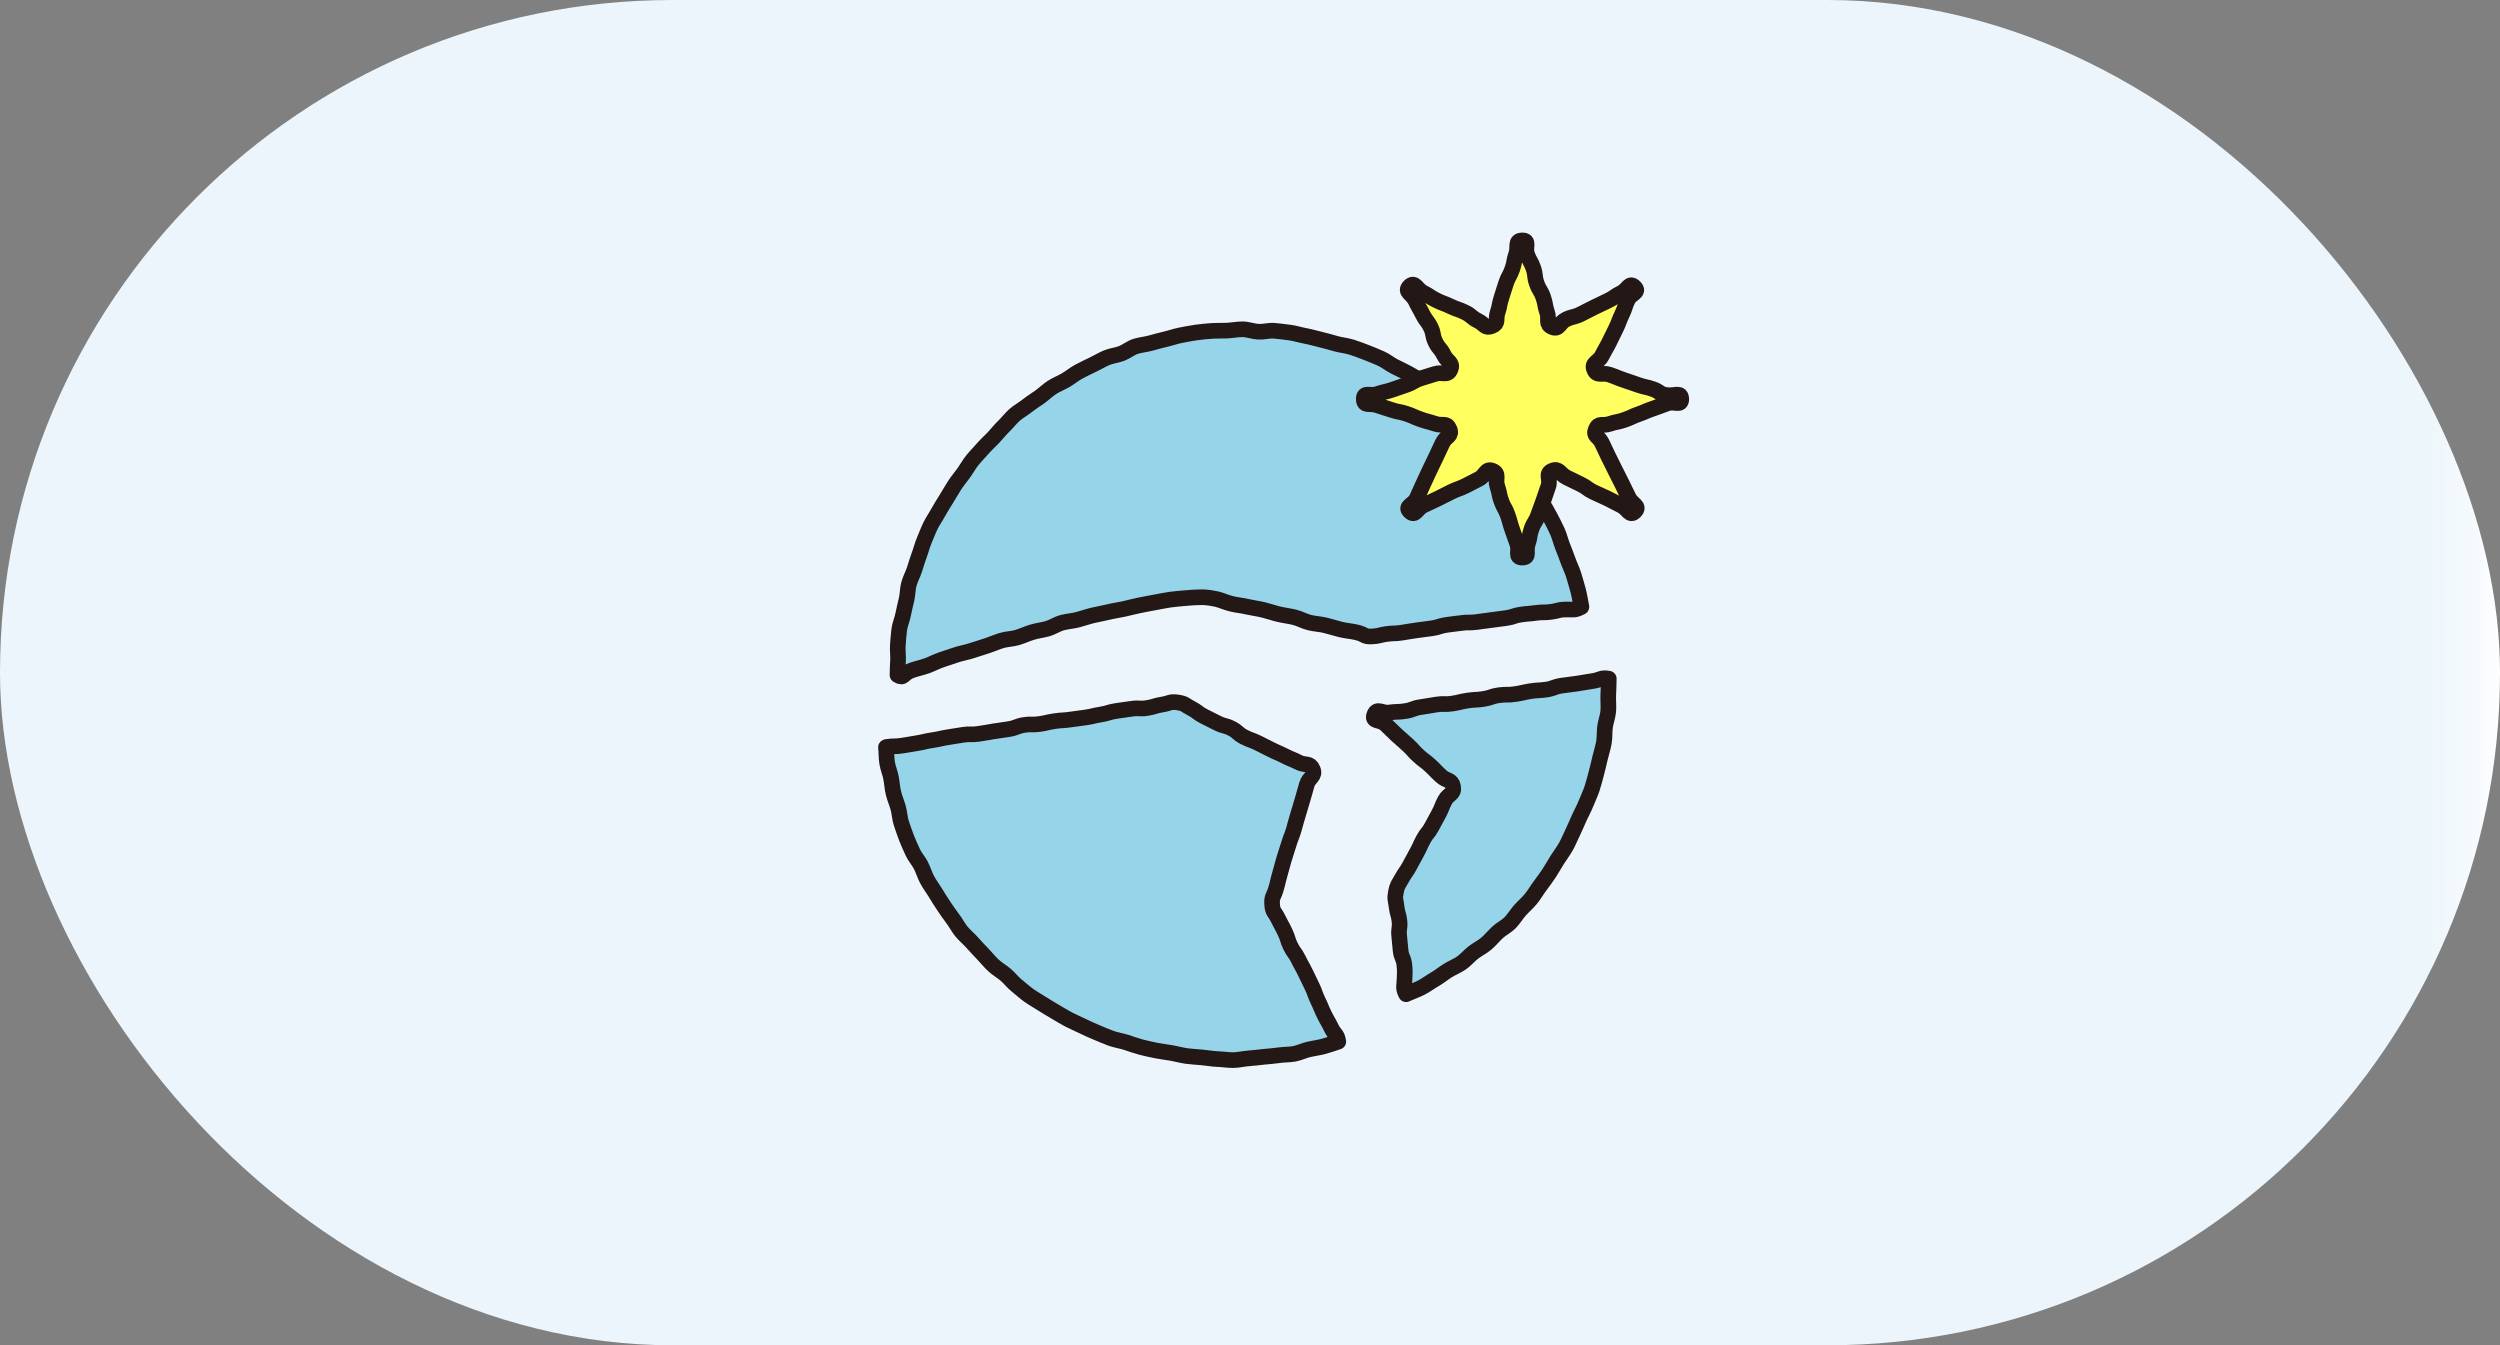 <?xml version="1.0" encoding="UTF-8"?>
<svg id="_レイヤー_2" data-name="レイヤー 2" xmlns="http://www.w3.org/2000/svg" xmlns:xlink="http://www.w3.org/1999/xlink" viewBox="0 0 286.15 153.98">
  <rect x="0" y="0" width="286.15" height="153.98" fill="#808080" stroke="none"/>
  <defs>
    <style>
      .cls-1 {
        fill: url(#_名称未設定グラデーション_24);
      }

      .cls-1, .cls-2, .cls-3 {
        stroke-width: 0px;
      }

      .cls-4 {
        fill: none;
        stroke: #231815;
        stroke-linecap: round;
        stroke-linejoin: round;
        stroke-width: 1.79px;
      }

      .cls-2 {
        fill: #96d4ea;
      }

      .cls-3 {
        fill: #ffff5f;
      }
    </style>
    <linearGradient id="_名称未設定グラデーション_24" data-name="名称未設定グラデーション 24" x1="0" y1="76.99" x2="286.15" y2="76.99" gradientUnits="userSpaceOnUse">
      <stop offset=".95" stop-color="#ebf5fb"/>
      <stop offset=".97" stop-color="#edf6fb"/>
      <stop offset=".99" stop-color="#f6fafd"/>
      <stop offset="1" stop-color="#fff"/>
    </linearGradient>
  </defs>
  <g id="_レイヤー_1-2" data-name="レイヤー 1">
    <rect class="cls-1" x="0" y="0" width="286.15" height="153.98" rx="76.99" ry="76.99"/>
    <g>
      <g>
        <path class="cls-2" d="m160.95,113.79c.55-.25,1.16-.46,1.7-.73s1.02-.65,1.55-.95.99-.69,1.5-1.01,1.09-.54,1.58-.88.88-.83,1.36-1.2,1.04-.63,1.49-1.02.84-.87,1.28-1.28,1.02-.68,1.44-1.11.73-.97,1.13-1.42.87-.84,1.25-1.31.68-1,1.04-1.48.72-.97,1.05-1.47.62-1.03.94-1.54.7-.99.99-1.52.52-1.09.78-1.63.49-1.1.74-1.65.55-1.08.77-1.64.49-1.11.68-1.68.33-1.16.49-1.74.29-1.17.43-1.76.33-1.17.44-1.76.05-1.21.13-1.81.32-1.18.37-1.78-.02-1.21,0-1.82.06-1.32.06-1.92c-.89-.17-.93.14-1.83.27s-.89.16-1.78.29-.9.11-1.79.24-.87.32-1.76.45-.91.04-1.8.18-.88.21-1.78.34-.91,0-1.81.12-.87.29-1.77.43-.91.05-1.8.18-.88.21-1.78.35-.92-.03-1.82.11-.89.16-1.79.29-.87.32-1.77.46-.91.03-1.81.16-1.44-.59-1.75.26.65.5,1.29,1.09.61.62,1.25,1.21.66.57,1.3,1.16.58.65,1.22,1.24.7.52,1.34,1.11.61.63,1.25,1.22,1.22.35,1.37,1.21-.51.79-.92,1.54-.31.8-.72,1.55-.41.75-.81,1.5-.55.68-.95,1.43-.35.78-.76,1.53-.41.75-.82,1.51-.49.71-.9,1.46-.51.72-.67,1.56-.01.82.08,1.65.24.82.33,1.65-.12.86-.03,1.69.07.83.16,1.67.34.81.43,1.64.04.84.02,1.68-.2.94.18,1.69Z"/>
        <path class="cls-4" d="m160.95,113.79c.55-.25,1.16-.46,1.7-.73s1.02-.65,1.55-.95.99-.69,1.5-1.01,1.09-.54,1.58-.88.88-.83,1.36-1.2,1.04-.63,1.49-1.02.84-.87,1.28-1.28,1.02-.68,1.44-1.11.73-.97,1.13-1.42.87-.84,1.25-1.31.68-1,1.04-1.48.72-.97,1.05-1.47.62-1.03.94-1.54.7-.99.99-1.52.52-1.09.78-1.63.49-1.1.74-1.65.55-1.08.77-1.64.49-1.11.68-1.68.33-1.16.49-1.74.29-1.17.43-1.76.33-1.17.44-1.76.05-1.21.13-1.81.32-1.18.37-1.78-.02-1.21,0-1.82.06-1.32.06-1.92c-.89-.17-.93.14-1.83.27s-.89.16-1.78.29-.9.11-1.79.24-.87.32-1.76.45-.91.04-1.8.18-.88.21-1.78.34-.91,0-1.81.12-.87.29-1.77.43-.91.05-1.8.18-.88.21-1.78.35-.92-.03-1.82.11-.89.16-1.79.29-.87.32-1.77.46-.91.03-1.81.16-1.44-.59-1.75.26.65.5,1.29,1.09.61.62,1.25,1.21.66.57,1.3,1.16.58.65,1.22,1.24.7.52,1.34,1.11.61.63,1.25,1.22,1.22.35,1.37,1.21-.51.79-.92,1.54-.31.8-.72,1.55-.41.75-.81,1.5-.55.68-.95,1.43-.35.78-.76,1.53-.41.75-.82,1.51-.49.71-.9,1.46-.51.72-.67,1.56-.01.82.08,1.65.24.82.33,1.65-.12.86-.03,1.69.07.83.16,1.67.34.81.43,1.64.04.84.02,1.68-.2.94.18,1.69Z"/>
      </g>
      <g>
        <path class="cls-2" d="m101.46,85.5c.88-.14.89-.02,1.77-.15s.87-.15,1.75-.29.86-.21,1.74-.34.87-.19,1.74-.33.88-.14,1.75-.28.9.02,1.78-.11.87-.15,1.75-.29.88-.12,1.75-.26.85-.33,1.72-.47.9.02,1.78-.11.86-.2,1.74-.33.89-.05,1.77-.18.88-.11,1.76-.24.87-.2,1.74-.34.86-.26,1.74-.4.88-.11,1.76-.25.91.05,1.79-.09.86-.26,1.74-.4.88-.37,1.76-.24.81.29,1.57.68.69.53,1.46.92.77.38,1.54.77.85.22,1.61.61.66.59,1.43.98.81.3,1.58.68.77.39,1.53.77.79.34,1.56.73.8.33,1.57.72,1.29,0,1.62.8-.43.89-.68,1.74-.23.87-.49,1.72-.25.86-.51,1.71-.24.86-.49,1.72-.33.84-.58,1.69-.29.85-.54,1.7-.23.87-.48,1.73-.2.88-.46,1.74-.48.82-.42,1.72.28.8.66,1.58.42.76.8,1.55.26.85.64,1.63.52.72.9,1.5.43.76.81,1.55.38.79.76,1.57.29.83.67,1.61.33.81.72,1.6.44.76.82,1.55.68.69.79,1.56c-.55.18-1.09.38-1.65.53s-1.14.22-1.71.35-1.1.4-1.67.51-1.16.07-1.74.16-1.15.12-1.73.18-1.18.14-1.77.18-1.18.2-1.77.2-1.19-.1-1.78-.12-1.18-.14-1.77-.19-1.18-.08-1.77-.16-1.16-.25-1.74-.35-1.17-.16-1.75-.28-1.16-.24-1.73-.39-1.13-.36-1.69-.54-1.16-.26-1.72-.46-1.1-.44-1.65-.67-1.09-.47-1.62-.73-1.08-.49-1.6-.76-1.03-.59-1.54-.89-1.02-.6-1.52-.92-1.02-.61-1.5-.95-.92-.76-1.38-1.12-.82-.86-1.27-1.24-.98-.68-1.41-1.08-.8-.87-1.21-1.3-.82-.85-1.21-1.3-.87-.82-1.24-1.28-.64-1-1-1.47-.69-.96-1.02-1.45-.64-.99-.95-1.5-.67-.98-.95-1.5-.44-1.1-.71-1.63-.7-.98-.94-1.52-.5-1.08-.71-1.63-.4-1.12-.59-1.68-.2-1.18-.36-1.75-.4-1.12-.54-1.69-.17-1.17-.28-1.75-.36-1.14-.45-1.73-.07-1.18-.13-1.78"/>
        <path class="cls-4" d="m101.46,85.5c.88-.14.89-.02,1.77-.15s.87-.15,1.75-.29.86-.21,1.74-.34.87-.19,1.74-.33.88-.14,1.75-.28.9.02,1.78-.11.87-.15,1.75-.29.88-.12,1.75-.26.85-.33,1.72-.47.9.02,1.78-.11.86-.2,1.74-.33.89-.05,1.77-.18.88-.11,1.76-.24.87-.2,1.74-.34.86-.26,1.74-.4.88-.11,1.76-.25.91.05,1.79-.09.86-.26,1.74-.4.88-.37,1.76-.24.81.29,1.57.68.69.53,1.46.92.77.38,1.54.77.85.22,1.61.61.66.59,1.43.98.81.3,1.58.68.77.39,1.53.77.79.34,1.56.73.8.33,1.57.72,1.29,0,1.62.8-.43.89-.68,1.74-.23.87-.49,1.72-.25.86-.51,1.71-.24.86-.49,1.72-.33.84-.58,1.69-.29.85-.54,1.7-.23.87-.48,1.73-.2.88-.46,1.74-.48.82-.42,1.72.28.8.66,1.58.42.76.8,1.55.26.85.64,1.63.52.72.9,1.5.43.76.81,1.55.38.79.76,1.57.29.83.67,1.61.33.81.72,1.6.44.76.82,1.55.68.69.79,1.56c-.55.18-1.09.38-1.65.53s-1.14.22-1.71.35-1.1.4-1.67.51-1.16.07-1.74.16-1.15.12-1.73.18-1.18.14-1.77.18-1.18.2-1.77.2-1.19-.1-1.78-.12-1.18-.14-1.77-.19-1.18-.08-1.77-.16-1.16-.25-1.74-.35-1.17-.16-1.75-.28-1.16-.24-1.73-.39-1.13-.36-1.69-.54-1.16-.26-1.72-.46-1.1-.44-1.65-.67-1.09-.47-1.62-.73-1.08-.49-1.6-.76-1.03-.59-1.54-.89-1.02-.6-1.52-.92-1.02-.61-1.5-.95-.92-.76-1.38-1.12-.82-.86-1.27-1.24-.98-.68-1.41-1.08-.8-.87-1.21-1.3-.82-.85-1.21-1.3-.87-.82-1.24-1.28-.64-1-1-1.47-.69-.96-1.02-1.45-.64-.99-.95-1.5-.67-.98-.95-1.5-.44-1.1-.71-1.63-.7-.98-.94-1.52-.5-1.08-.71-1.63-.4-1.12-.59-1.68-.2-1.18-.36-1.75-.4-1.12-.54-1.69-.17-1.17-.28-1.75-.36-1.14-.45-1.73-.07-1.18-.13-1.78"/>
      </g>
      <g>
        <path class="cls-2" d="m181.01,69.45c-.12-.59-.22-1.25-.37-1.83s-.33-1.16-.5-1.74-.45-1.12-.65-1.68-.42-1.13-.64-1.68-.35-1.16-.6-1.71-.53-1.08-.81-1.62-.59-1.05-.89-1.57-.6-1.05-.92-1.55-.68-1-1.02-1.49-.83-.88-1.2-1.35-.7-.97-1.09-1.43-.66-1.02-1.07-1.46-.95-.75-1.38-1.17-.86-.83-1.31-1.23-.88-.81-1.35-1.19-.95-.73-1.44-1.09-.98-.69-1.48-1.03-1.01-.64-1.52-.96-1.02-.62-1.55-.91-1.07-.54-1.61-.81-1.01-.68-1.56-.92-1.11-.47-1.67-.69-1.13-.43-1.7-.61-1.19-.23-1.77-.39-1.15-.33-1.74-.47-1.16-.31-1.75-.42-1.17-.3-1.77-.38-1.19-.16-1.8-.21-1.21.14-1.82.11-1.19-.28-1.8-.28-1.19.12-1.78.15-1.19,0-1.78.04-1.19.1-1.77.18-1.17.2-1.75.31-1.15.32-1.72.45-1.15.29-1.72.45-1.18.2-1.74.38-1.05.6-1.6.81-1.17.26-1.71.49-1.05.54-1.59.8-1.07.51-1.59.79-.98.67-1.49.97-1.08.51-1.57.83-.92.74-1.4,1.09-.99.65-1.45,1.02-1,.65-1.44,1.04-.8.88-1.23,1.29-.79.89-1.19,1.31-.85.82-1.24,1.27-.81.87-1.18,1.33-.65.99-1,1.47-.73.93-1.05,1.43-.61,1.01-.92,1.52-.64,1-.92,1.52-.63,1.01-.89,1.54-.46,1.09-.7,1.64-.37,1.13-.58,1.68-.37,1.12-.55,1.68-.48,1.09-.64,1.66-.14,1.18-.27,1.76-.28,1.14-.39,1.73-.37,1.14-.45,1.73-.11,1.18-.16,1.77.05,1.19.02,1.78-.06,1.07-.06,1.67c.77.47.54-.16,1.63-.54.48-.17,1.08-.3,1.73-.52.52-.18,1.05-.48,1.67-.69.54-.18,1.11-.38,1.71-.57.55-.18,1.15-.28,1.74-.47.56-.18,1.13-.36,1.72-.55s1.11-.43,1.7-.61,1.2-.17,1.78-.34,1.12-.43,1.7-.61,1.18-.24,1.76-.4,1.1-.53,1.68-.69,1.2-.19,1.78-.34,1.16-.36,1.74-.5,1.19-.23,1.77-.38,1.2-.22,1.77-.35,1.18-.29,1.76-.41c.61-.13,1.2-.23,1.77-.34.62-.11,1.2-.24,1.77-.32.63-.09,1.23-.13,1.79-.18.65-.06,1.24-.1,1.79-.1.07,0,.75-.02,1.8.22.51.12,1.07.4,1.74.55.55.13,1.17.18,1.79.33.57.13,1.18.2,1.79.35s1.16.35,1.75.49,1.2.21,1.79.35,1.15.47,1.73.61c.61.15,1.23.17,1.8.31.63.15,1.21.35,1.76.48.66.16,1.29.2,1.8.32,1.1.26.84.52,1.75.48s.85-.16,1.7-.28.87-.02,1.73-.15.85-.15,1.71-.27.86-.11,1.72-.23.84-.26,1.69-.39.86-.1,1.71-.22.88,0,1.73-.11.86-.11,1.71-.23.86-.11,1.72-.23.83-.28,1.69-.4.86-.07,1.72-.19.88,0,1.73-.12.84-.26,1.7-.27.98.12,1.75-.28Z"/>
        <path class="cls-4" d="m181.01,69.45c-.12-.59-.22-1.25-.37-1.83s-.33-1.16-.5-1.74-.45-1.12-.65-1.68-.42-1.13-.64-1.68-.35-1.16-.6-1.71-.53-1.08-.81-1.62-.59-1.05-.89-1.57-.6-1.05-.92-1.55-.68-1-1.02-1.49-.83-.88-1.2-1.35-.7-.97-1.09-1.43-.66-1.02-1.07-1.46-.95-.75-1.38-1.17-.86-.83-1.31-1.23-.88-.81-1.35-1.19-.95-.73-1.44-1.09-.98-.69-1.48-1.03-1.01-.64-1.52-.96-1.02-.62-1.55-.91-1.07-.54-1.61-.81-1.01-.68-1.56-.92-1.11-.47-1.67-.69-1.13-.43-1.7-.61-1.19-.23-1.77-.39-1.15-.33-1.74-.47-1.16-.31-1.75-.42-1.17-.3-1.77-.38-1.19-.16-1.8-.21-1.21.14-1.82.11-1.19-.28-1.8-.28-1.19.12-1.78.15-1.19,0-1.78.04-1.19.1-1.77.18-1.17.2-1.75.31-1.15.32-1.72.45-1.15.29-1.72.45-1.18.2-1.74.38-1.05.6-1.6.81-1.17.26-1.71.49-1.05.54-1.59.8-1.07.51-1.59.79-.98.67-1.49.97-1.08.51-1.57.83-.92.74-1.4,1.09-.99.65-1.45,1.02-1,.65-1.44,1.04-.8.88-1.23,1.29-.79.89-1.19,1.31-.85.82-1.24,1.27-.81.87-1.18,1.33-.65.99-1,1.47-.73.93-1.05,1.43-.61,1.01-.92,1.52-.64,1-.92,1.52-.63,1.01-.89,1.54-.46,1.09-.7,1.64-.37,1.13-.58,1.68-.37,1.12-.55,1.68-.48,1.09-.64,1.66-.14,1.18-.27,1.76-.28,1.14-.39,1.73-.37,1.14-.45,1.73-.11,1.18-.16,1.77.05,1.19.02,1.78-.06,1.07-.06,1.67c.77.47.54-.16,1.63-.54.48-.17,1.08-.3,1.73-.52.52-.18,1.05-.48,1.67-.69.54-.18,1.11-.38,1.71-.57.55-.18,1.15-.28,1.74-.47.56-.18,1.13-.36,1.72-.55s1.11-.43,1.7-.61,1.2-.17,1.78-.34,1.12-.43,1.7-.61,1.18-.24,1.76-.4,1.1-.53,1.68-.69,1.2-.19,1.78-.34,1.16-.36,1.74-.5,1.19-.23,1.77-.38,1.2-.22,1.77-.35,1.18-.29,1.76-.41c.61-.13,1.2-.23,1.77-.34.62-.11,1.2-.24,1.77-.32.63-.09,1.23-.13,1.79-.18.65-.06,1.24-.1,1.79-.1.07,0,.75-.02,1.8.22.51.12,1.07.4,1.74.55.55.13,1.17.18,1.79.33.57.13,1.18.2,1.79.35s1.16.35,1.75.49,1.2.21,1.79.35,1.15.47,1.73.61c.61.15,1.23.17,1.8.31.63.15,1.21.35,1.76.48.66.16,1.29.2,1.8.32,1.1.26.84.52,1.75.48s.85-.16,1.7-.28.87-.02,1.73-.15.85-.15,1.71-.27.86-.11,1.72-.23.84-.26,1.69-.39.86-.1,1.71-.22.88,0,1.73-.11.86-.11,1.71-.23.86-.11,1.72-.23.83-.28,1.69-.4.86-.07,1.72-.19.88,0,1.73-.12.84-.26,1.7-.27.98.12,1.75-.28Z"/>
      </g>
      <g>
        <path class="cls-3" d="m192.44,45.66c0,.88-.77.22-1.59.51s-.82.32-1.65.6-.81.34-1.63.63-.8.37-1.63.66-.87.18-1.7.46-1.24-.2-1.58.61.3.76.68,1.54.37.79.75,1.58.4.78.78,1.57.41.78.79,1.57.38.79.77,1.58,1.33.94.71,1.57-.79-.3-1.58-.68-.77-.42-1.56-.8-.8-.35-1.59-.73-.72-.53-1.51-.91-.79-.38-1.58-.77-.85-1.11-1.66-.77-.15.95-.44,1.78-.28.83-.57,1.66-.31.82-.6,1.65-.47.76-.76,1.59-.13.88-.42,1.71.26,1.54-.62,1.55-.29-.73-.58-1.55-.29-.83-.58-1.65-.23-.84-.52-1.67-.44-.77-.73-1.6-.18-.87-.46-1.7.28-1.42-.53-1.76-.8.55-1.59.94-.77.42-1.56.8-.83.3-1.61.68-.78.41-1.57.79-.8.37-1.59.75-.93,1.31-1.56.7.41-.72.79-1.51.34-.81.72-1.6.36-.8.74-1.59.38-.79.76-1.58.36-.8.75-1.59,1.11-.75.78-1.56-.8-.33-1.62-.61-.85-.22-1.68-.51-.8-.36-1.63-.64-.87-.16-1.7-.44-.84-.26-1.67-.54-1.5.18-1.51-.7.71-.29,1.54-.58.86-.2,1.69-.48.83-.29,1.65-.57.77-.45,1.6-.73.85-.24,1.68-.52,1.42.3,1.76-.51-.38-.87-.76-1.66-.58-.69-.96-1.48-.16-.9-.54-1.68-.54-.71-.93-1.5-.44-.76-.82-1.56-1.3-1.01-.68-1.63.82.34,1.6.73.73.5,1.52.88.82.31,1.61.69.84.28,1.63.67.69.58,1.48.97.79.93,1.6.6.37-.74.65-1.56.16-.87.44-1.7.24-.84.53-1.67.42-.78.71-1.61.15-.88.44-1.71-.18-1.54.7-1.55.26.77.55,1.59.44.78.72,1.6.09.89.38,1.72.46.77.75,1.6.15.88.44,1.71-.22,1.36.59,1.7.78-.49,1.57-.87.87-.22,1.66-.6.77-.41,1.56-.79.79-.38,1.58-.76.73-.5,1.52-.89.92-1.29,1.54-.67-.41.69-.79,1.48-.27.84-.65,1.63-.31.82-.69,1.61-.39.79-.77,1.57-.44.76-.83,1.55-1.24.8-.9,1.61.91.29,1.74.57.81.33,1.64.61.83.28,1.66.57.86.19,1.69.48.77.61,1.65.69c.95.08,1.58-.4,1.58.48Z"/>
        <path class="cls-4" d="m192.44,45.66c0,.88-.77.22-1.59.51s-.82.32-1.65.6-.81.34-1.63.63-.8.37-1.63.66-.87.18-1.7.46-1.24-.2-1.58.61.3.76.68,1.54.37.79.75,1.58.4.78.78,1.57.41.78.79,1.57.38.79.77,1.58,1.33.94.71,1.57-.79-.3-1.58-.68-.77-.42-1.56-.8-.8-.35-1.59-.73-.72-.53-1.51-.91-.79-.38-1.58-.77-.85-1.11-1.66-.77-.15.95-.44,1.78-.28.83-.57,1.66-.31.82-.6,1.65-.47.76-.76,1.59-.13.88-.42,1.71.26,1.54-.62,1.55-.29-.73-.58-1.55-.29-.83-.58-1.65-.23-.84-.52-1.67-.44-.77-.73-1.6-.18-.87-.46-1.7.28-1.42-.53-1.76-.8.55-1.59.94-.77.42-1.56.8-.83.3-1.61.68-.78.41-1.57.79-.8.37-1.59.75-.93,1.31-1.56.7.41-.72.79-1.51.34-.81.72-1.6.36-.8.74-1.59.38-.79.76-1.58.36-.8.75-1.59,1.11-.75.78-1.56-.8-.33-1.62-.61-.85-.22-1.68-.51-.8-.36-1.63-.64-.87-.16-1.7-.44-.84-.26-1.67-.54-1.5.18-1.51-.7.71-.29,1.54-.58.86-.2,1.69-.48.83-.29,1.65-.57.77-.45,1.6-.73.85-.24,1.68-.52,1.42.3,1.76-.51-.38-.87-.76-1.66-.58-.69-.96-1.48-.16-.9-.54-1.68-.54-.71-.93-1.5-.44-.76-.82-1.56-1.3-1.01-.68-1.63.82.34,1.6.73.73.5,1.52.88.82.31,1.61.69.84.28,1.63.67.69.58,1.48.97.79.93,1.6.6.37-.74.65-1.56.16-.87.44-1.7.24-.84.53-1.67.42-.78.71-1.61.15-.88.44-1.71-.18-1.54.7-1.55.26.77.55,1.59.44.78.72,1.6.09.89.38,1.72.46.77.75,1.6.15.88.44,1.71-.22,1.36.59,1.7.78-.49,1.57-.87.87-.22,1.66-.6.77-.41,1.56-.79.79-.38,1.58-.76.73-.5,1.52-.89.92-1.29,1.54-.67-.41.69-.79,1.48-.27.84-.65,1.63-.31.82-.69,1.61-.39.79-.77,1.57-.44.76-.83,1.55-1.24.8-.9,1.61.91.29,1.74.57.81.33,1.64.61.83.28,1.66.57.86.19,1.69.48.77.61,1.65.69c.95.08,1.58-.4,1.58.48Z"/>
      </g>
    </g>
  </g>
</svg>